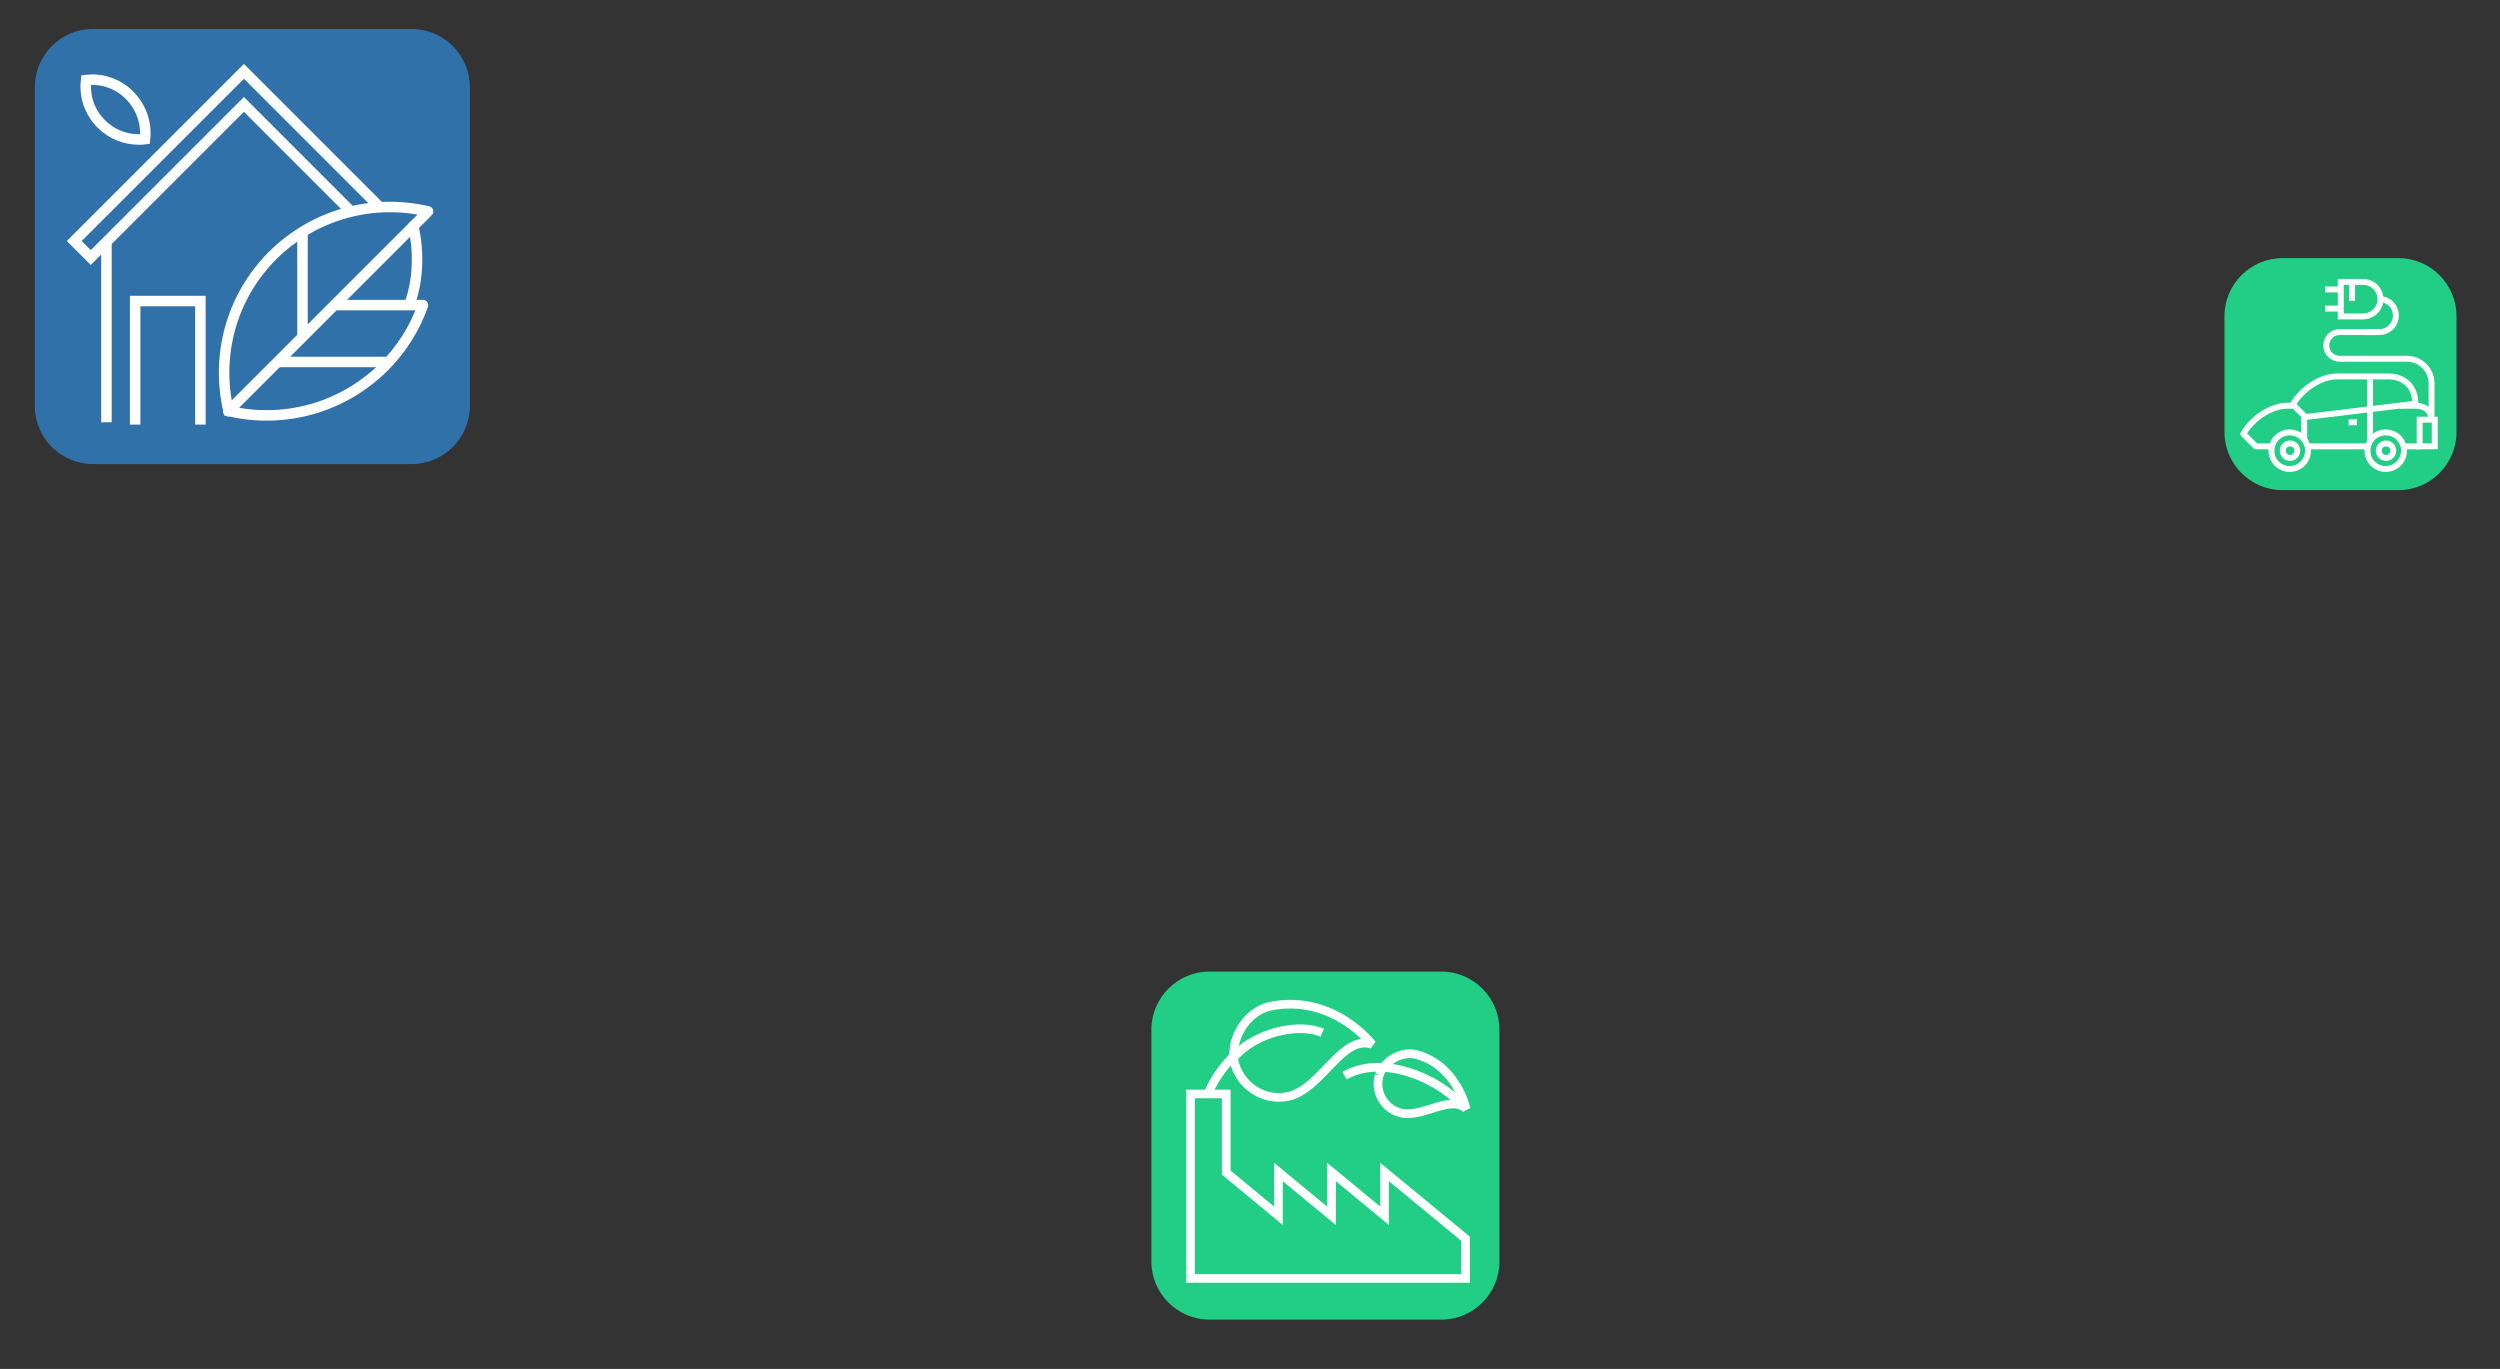 <?xml version="1.0" encoding="utf-8"?>
<!-- Generator: Adobe Illustrator 26.5.0, SVG Export Plug-In . SVG Version: 6.00 Build 0)  -->
<svg version="1.1" id="Layer_1" xmlns="http://www.w3.org/2000/svg" xmlns:xlink="http://www.w3.org/1999/xlink" x="0px" y="0px"
	 viewBox="0 0 862 472" style="enable-background:new 0 0 862 472;" xml:space="preserve">
<rect x="0" y="0" width="862" height="472" fill="#333333" stroke="none"/>
<style type="text/css">
	.st0{fill:#22CE85;}
	.st1{fill:#3071A9;}
	.st2{fill:none;stroke:#FFFFFF;stroke-width:2.986;stroke-linejoin:bevel;}
	.st3{fill:none;stroke:#FFFFFF;stroke-width:2.986;}
	.st4{fill:none;stroke:#FFFFFF;stroke-width:2.986;stroke-miterlimit:10;}
	.st5{fill:none;stroke:#FFFFFF;stroke-width:3.615;}
	.st6{fill:none;stroke:#FFFFFF;stroke-width:3.615;stroke-miterlimit:10;}
	.st7{fill:none;stroke:#FFFFFF;stroke-width:3.615;stroke-linecap:round;stroke-miterlimit:10;}
	.st8{fill:none;stroke:#FFFFFF;stroke-width:2.042;}
	.st9{fill:none;stroke:#FFFFFF;stroke-width:2.042;stroke-linejoin:round;}
</style>
<path class="st0" d="M417,335h80c11,0,20,9,20,20v80c0,11-9,20-20,20h-80c-11,0-20-9-20-20v-80C397,344,406,335,417,335z"/>
<path class="st1" d="M32,10h110c11,0,20,9,20,20v110c0,11-9,20-20,20H32c-11,0-20-9-20-20V30C12,19,21,10,32,10z"/>
<path class="st0" d="M787,89h40c11,0,20,9,20,20v40c0,11-9,20-20,20h-40c-11,0-20-9-20-20v-40C767,98,776,89,787,89z"/>
<g>
	<path class="st2" d="M425.4,364.8c-0.6-8.1,5.2-16.4,12.8-17.9c21.7-4.2,34.9,13.2,34.9,13.2c-10.5-3.6-17.6,15.8-29.2,18
		c-8.6,1.7-16.9-4.2-18.5-12.8c0-0.2,0-0.5,0-0.7c7.8-9.1,23-11.9,30.5-8.5"/>
	<path class="st2" d="M475.6,370.6c1.9-5,7.7-8.3,12.7-7c14,3.7,17.2,18.7,17.2,18.7c-5.2-5.1-15.2,3.4-22.7,1.4
		c-5.6-1.5-8.8-7.3-7.3-12.8C475.5,370.8,475.6,370.7,475.6,370.6"/>
	<path class="st3" d="M431,359.7c-3.6,2.3-6.9,5.4-9.7,9.1c-1.9,2.5-3.4,5.2-4.6,7.9"/>
	<path class="st3" d="M504.1,381c-8.9-9.8-27.9-17.4-40.5-10.1"/>
	<polygon class="st4" points="505.3,427.1 477.4,404.1 477.4,419.2 459.1,404.1 459.1,419.2 440.8,404.1 440.8,419.2 422.8,404.3 
		422.8,377.2 410.5,377.2 410.5,440.8 422.8,440.8 422.8,440.8 505.3,440.8 	"/>
</g>
<g>
	<polyline class="st5" points="131.1,71.6 84.1,24.6 25.6,83.1 31.3,88.8 84.1,36 121.1,73 	"/>
	<line class="st6" x1="36.7" y1="83.7" x2="36.7" y2="145.6"/>
	<path class="st7" d="M29.7,27.6c1.1-0.1,2.2-0.2,3.3-0.1c1.5,0.1,3.1,0.4,4.5,0.9c2.7,0.9,5.2,2.4,7.2,4.5c4,4,5.9,9.5,5.3,15.1
		c-0.7,0.1-1.4,0.1-2.1,0.1c-4.9,0-9.5-1.9-13-5.4C30.9,38.7,29,33.2,29.7,27.6z"/>
	<polyline class="st6" points="69.1,146.4 69.1,103.8 46.6,103.8 46.6,146.4 	"/>
	<g>
		<path class="st7" d="M147.6,72.9c-18.6-4.4-39,0.7-53.6,15.2c-14.5,14.5-19.6,34.9-15.2,53.6c18.6,4.4,39-0.7,53.6-15.2
			c6.2-6.2,10.7-13.5,13.4-21.2"/>
		<path class="st7" d="M141.4,104.5c1.3-3.9,2.1-7.9,2.3-12c0.3-4.9-0.1-9.7-1.2-14.5"/>
		<line class="st7" x1="146.9" y1="73.6" x2="78.7" y2="141.8"/>
		<line class="st7" x1="145.8" y1="105.2" x2="115.4" y2="105.2"/>
		<line class="st7" x1="104.3" y1="115.9" x2="104.3" y2="80.6"/>
		<line class="st7" x1="133.5" y1="124.8" x2="96.4" y2="124.8"/>
	</g>
</g>
<g>
	<g>
		<path class="st8" d="M814.1,123.7h15.8c4.7,0,8.5,3.8,8.5,8.5v12.6"/>
		<path class="st8" d="M814.7,123.7h-8c-2.5,0-4.6-2-4.6-4.6l0,0c0-2.5,2-4.6,4.6-4.6h12.5"/>
		<path class="st8" d="M820.4,103.1c3.2,0,5.7,2.6,5.7,5.7l0,0c0,3.2-2.6,5.7-5.7,5.7h-4.6"/>
	</g>
	<path class="st8" d="M814.8,97.2h-7.7v11.9h7.7c3.3,0,6-2.7,6-6C820.7,99.8,818.1,97.2,814.8,97.2z"/>
	<g>
		<line class="st8" x1="801.7" y1="99.8" x2="807.8" y2="99.8"/>
		<line class="st8" x1="801.7" y1="106.4" x2="807.8" y2="106.4"/>
	</g>
	<line class="st8" x1="811" y1="96.7" x2="811" y2="103.8"/>
	<g>
		<path class="st9" d="M790.5,139.9h-2c-5.2,0-11.8,4.2-14.8,9.4l-0.2,0.3l4.3,4.3h5.4"/>
		<path class="st9" d="M838.3,144.6c0-2.8-2-4.7-5.4-4.7h-5.4"/>
		<line class="st9" x1="828.9" y1="153.9" x2="834.2" y2="153.9"/>
		<line class="st9" x1="795.9" y1="153.9" x2="816.5" y2="153.9"/>
		<path class="st9" d="M823.7,129.8h-18.1c-5.2,0-11.8,4.2-14.8,9.4l-0.2,0.3l4.3,4.3l37.9-4.6C832.9,133.3,828.8,129.8,823.7,129.8
			z"/>
		<path class="st8" d="M795.8,155.4c0,3.5-2.8,6.3-6.3,6.3c-3.5,0-6.3-2.8-6.3-6.3c0-3.5,2.8-6.3,6.3-6.3
			C793,149.1,795.8,151.9,795.8,155.4z"/>
		<path class="st8" d="M792.1,155.4c0,1.4-1.1,2.5-2.5,2.5c-1.4,0-2.5-1.1-2.5-2.5c0-1.4,1.1-2.5,2.5-2.5
			C790.9,152.8,792.1,154,792.1,155.4z"/>
		<path class="st8" d="M828.9,155.4c0,3.5-2.8,6.3-6.3,6.3c-3.5,0-6.3-2.8-6.3-6.3c0-3.5,2.8-6.3,6.3-6.3
			C826.1,149.1,828.9,151.9,828.9,155.4z"/>
		<rect x="834.3" y="144.7" class="st8" width="5.2" height="9.2"/>
		<line class="st9" x1="812.7" y1="145.6" x2="809.8" y2="145.6"/>
		<path class="st8" d="M825.2,155.4c0,1.4-1.1,2.5-2.5,2.5c-1.4,0-2.5-1.1-2.5-2.5c0-1.4,1.1-2.5,2.5-2.5
			C824,152.8,825.2,154,825.2,155.4z"/>
		<line class="st9" x1="817.2" y1="130.8" x2="817.2" y2="152.4"/>
		<line class="st9" x1="794.5" y1="144" x2="794.5" y2="151.6"/>
	</g>
</g>
</svg>
